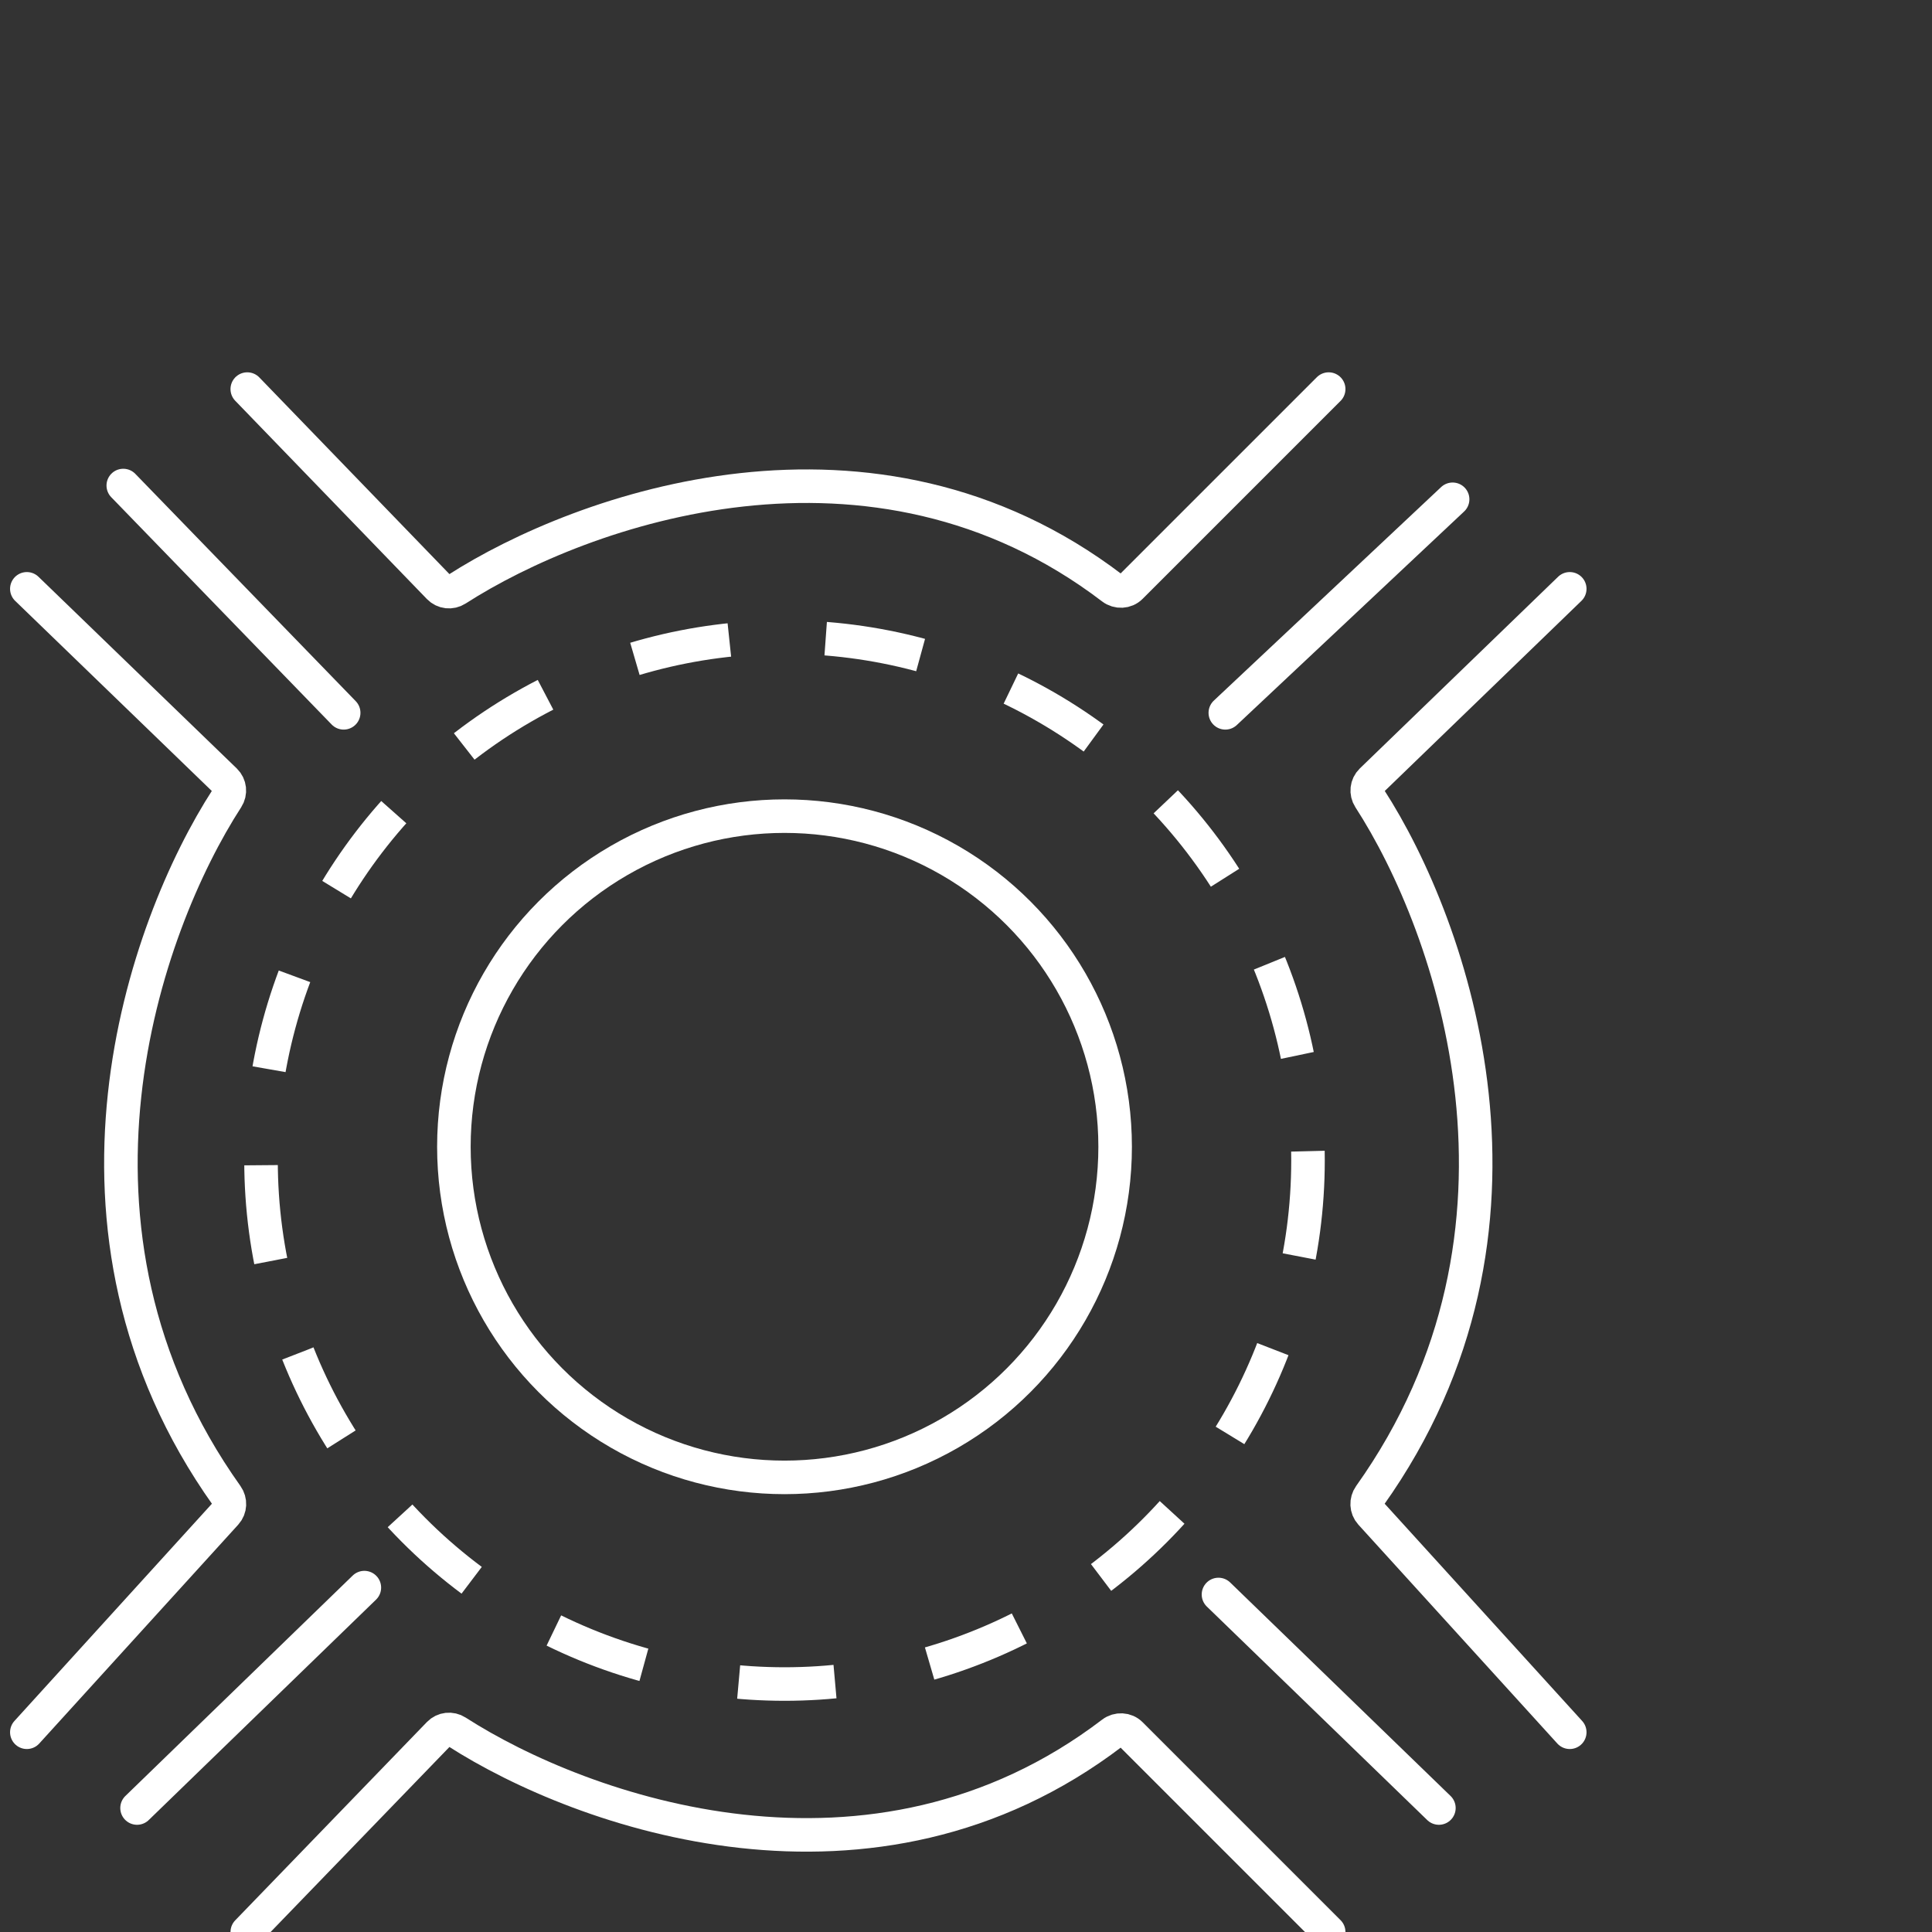 <svg width="144" height="144" viewBox="0 0 144 144" fill="none" xmlns="http://www.w3.org/2000/svg">
<rect x="0" y="0" width="144" height="144" fill="#333333" stroke="none"/>
<g clip-path="url(#clip0_963_237)">
<path d="M2 43.888L16.778 58.174C17.138 58.522 17.197 59.073 16.924 59.494C10.715 69.082 2.768 91.622 16.902 111.481C17.186 111.88 17.164 112.431 16.835 112.793L2 129.112" stroke="white" style="stroke:white;stroke-opacity:1;" stroke-width="2.5" stroke-linecap="round"/>
<path d="M117 43.888L102.222 58.174C101.862 58.522 101.803 59.073 102.076 59.494C108.285 69.082 116.232 91.622 102.098 111.481C101.814 111.88 101.836 112.431 102.165 112.793L117 129.112" stroke="white" style="stroke:white;stroke-opacity:1;" stroke-width="2.5" stroke-linecap="round"/>
<path d="M18.43 29L32.718 43.781C33.065 44.14 33.614 44.199 34.034 43.929C43.412 37.901 65.025 30.202 82.9 43.831C83.316 44.148 83.91 44.122 84.28 43.752L99.032 29" stroke="white" style="stroke:white;stroke-opacity:1;" stroke-width="2.5" stroke-linecap="round"/>
<path d="M18.43 144L32.718 129.219C33.065 128.86 33.614 128.801 34.034 129.071C43.412 135.099 65.025 142.798 82.9 129.169C83.316 128.851 83.91 128.878 84.28 129.248L99.032 144" stroke="white" style="stroke:white;stroke-opacity:1;" stroke-width="2.5" stroke-linecap="round"/>
<circle cx="58.473" cy="86.5" r="39.018" stroke="white" style="stroke:white;stroke-opacity:1;" stroke-width="2.5" stroke-dasharray="7.19 7.19"/>
<path d="M90.818 118.844L107.247 134.759" stroke="white" style="stroke:white;stroke-opacity:1;" stroke-width="2.5" stroke-linecap="round"/>
<path d="M91.328 53.13L108.27 37.214" stroke="white" style="stroke:white;stroke-opacity:1;" stroke-width="2.5" stroke-linecap="round"/>
<path d="M9.188 36.188L25.616 53.13" stroke="white" style="stroke:white;stroke-opacity:1;" stroke-width="2.5" stroke-linecap="round"/>
<path d="M10.215 134.759L27.157 118.331" stroke="white" style="stroke:white;stroke-opacity:1;" stroke-width="2.5" stroke-linecap="round"/>
<circle cx="58.473" cy="85.473" r="24.643" stroke="white" style="stroke:white;stroke-opacity:1;" stroke-width="2.5"/>
</g>
<defs>
<clipPath id="clip0_963_237">
<rect width="144" height="144" fill="white" style="fill:white;fill-opacity:1;"/>
</clipPath>
</defs>
</svg>
